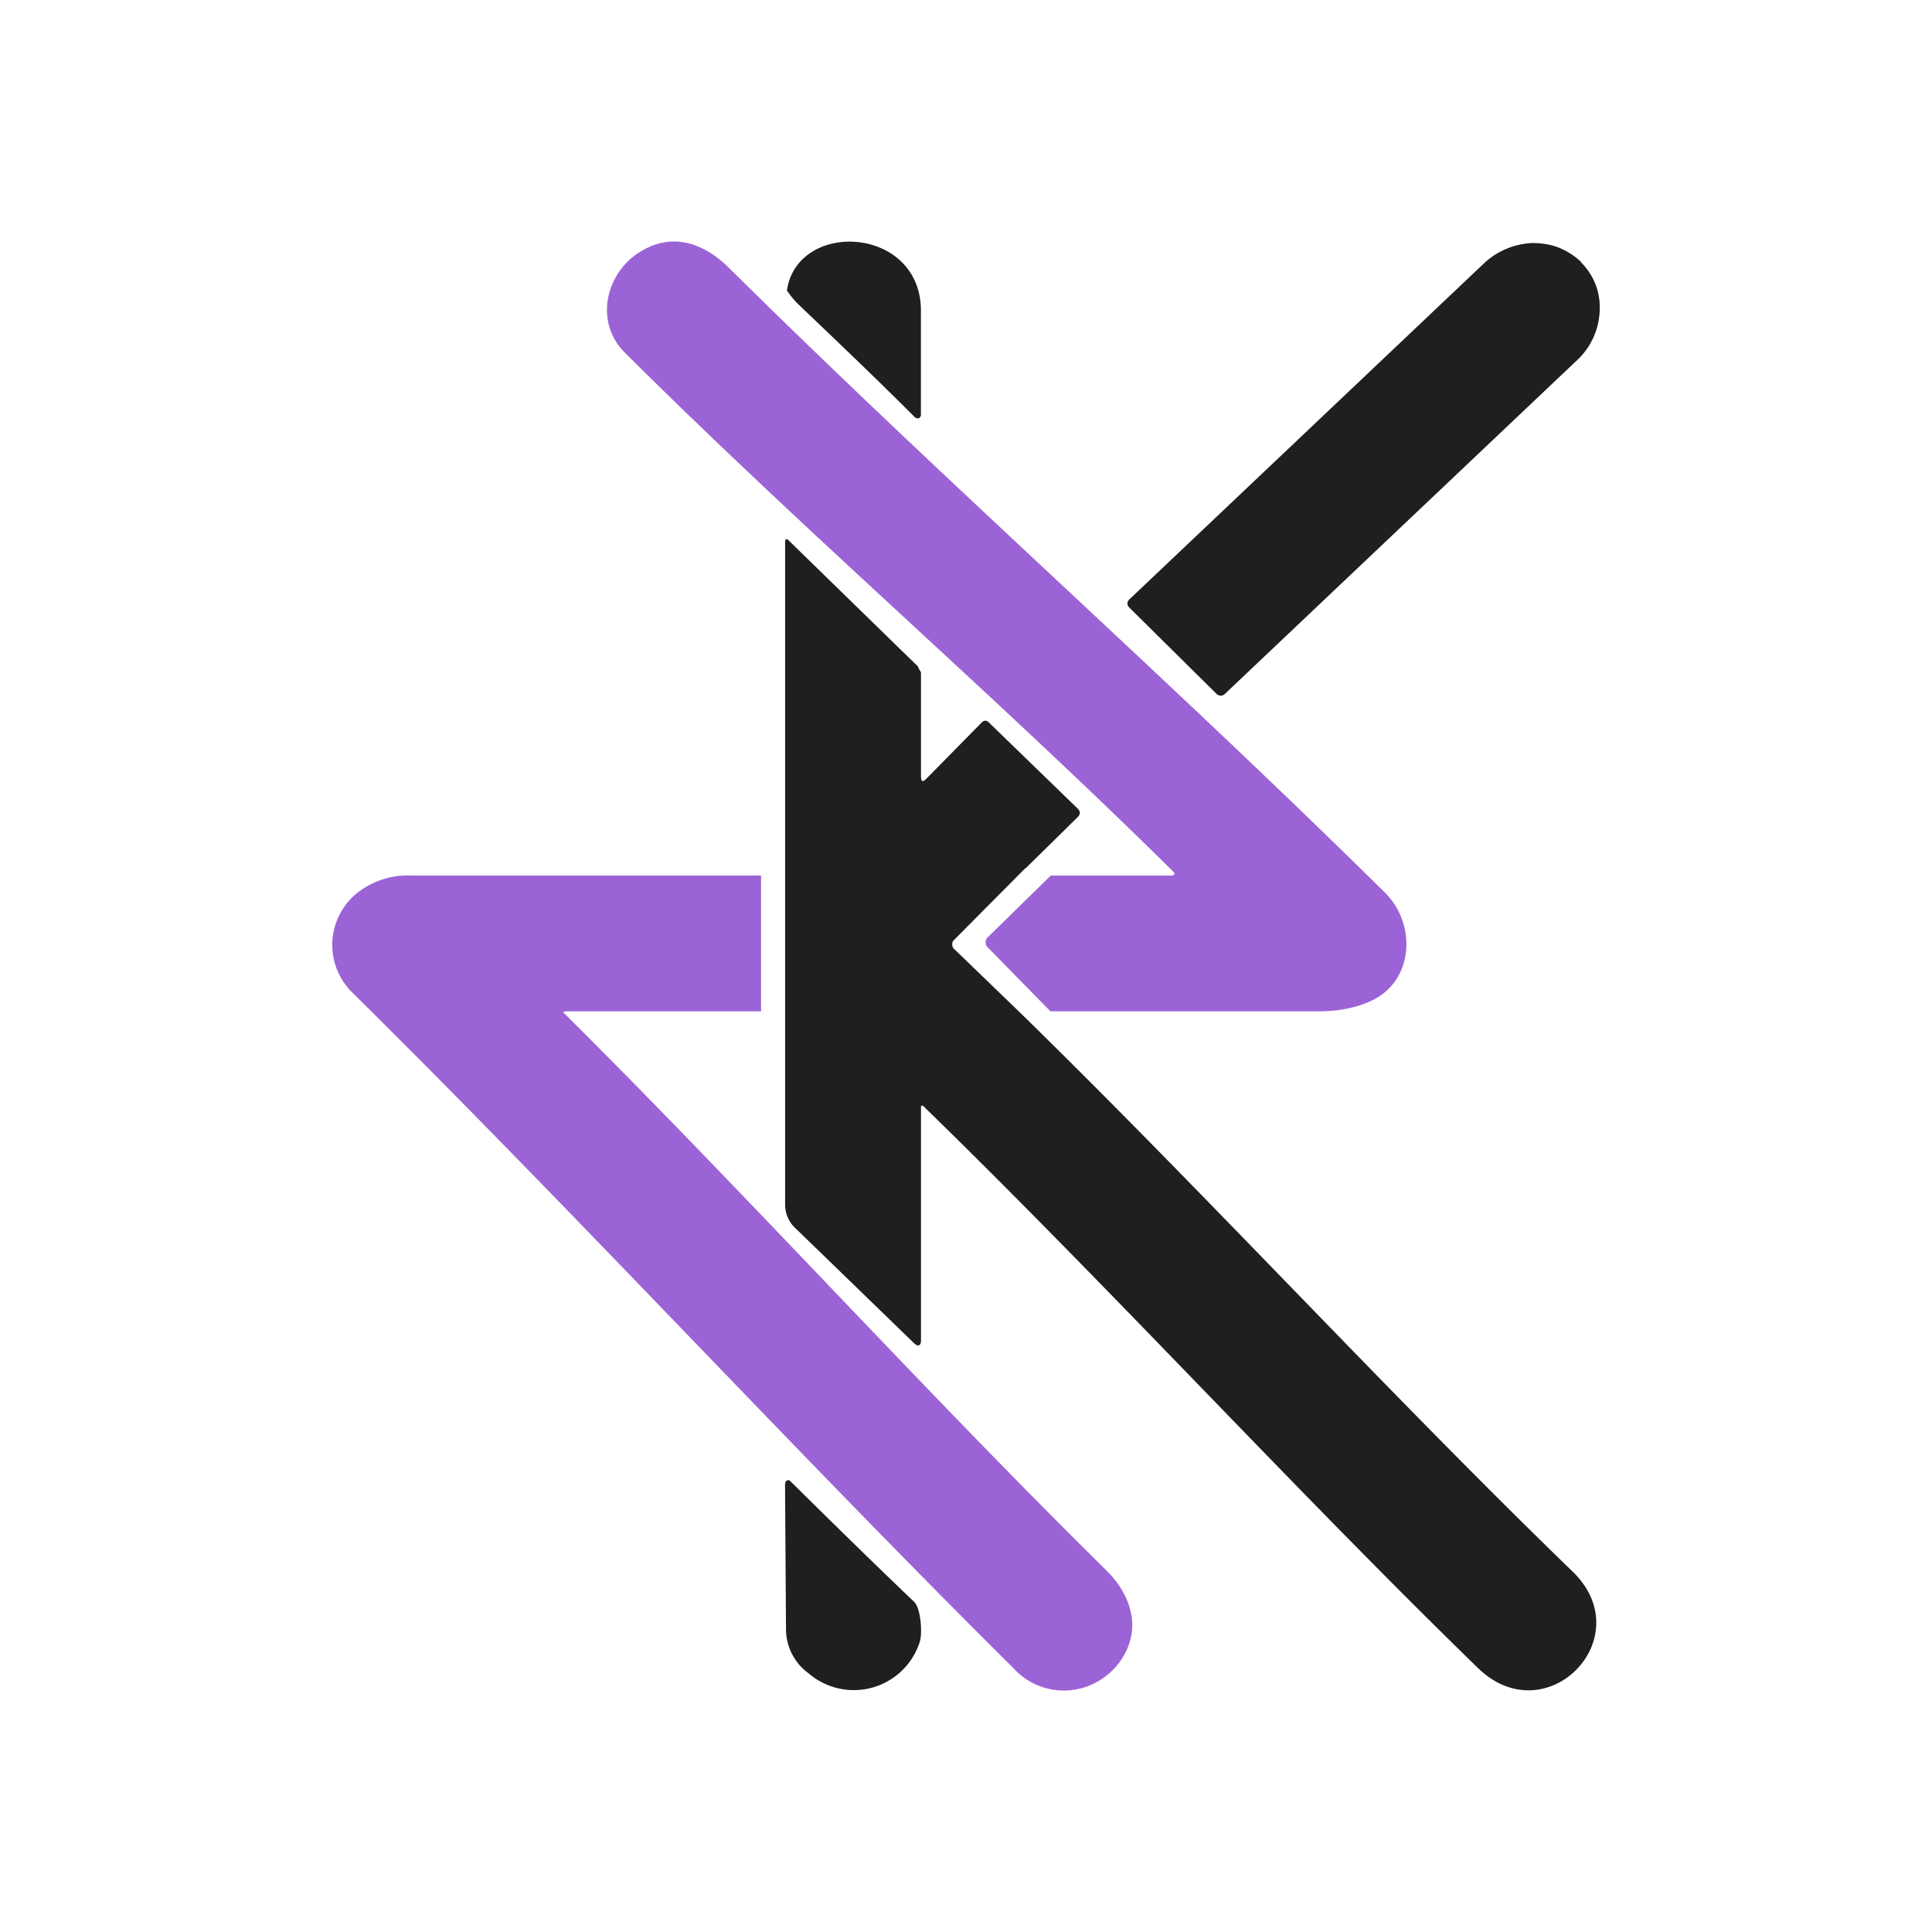 <svg xmlns="http://www.w3.org/2000/svg" width="1em" height="1em" viewBox="0 0 24 24"><g fill="none"><path fill="#9C63D6" d="m13.049 12.563l-.788-.804a.08.08 0 0 1-.017-.056q0-.016.005-.03a.1.1 0 0 1 .018-.027l.787-.77h1.485q.086.001.028-.056c-2.255-2.228-4.528-4.174-6.806-6.44c-.394-.395-.225-1.025.225-1.272c.394-.225.776-.073 1.075.225c2.7 2.672 5.416 5.062 8.15 7.762c.383.388.349 1.069-.146 1.322c-.13.068-.36.146-.68.146z"/><path fill="#1F1F1F" d="M9.78 3.581c.158-.86 1.682-.765 1.66.304v1.277l-.011.022a.03.03 0 0 1-.034.012l-.023-.006c-.466-.467-.95-.928-1.434-1.39a1 1 0 0 1-.157-.185s-.012.006 0-.034m4.247 3.966a.07.07 0 0 1-.023-.05a.07.07 0 0 1 .023-.05l4.388-4.158a.94.94 0 0 1 .618-.27c.113 0 .226.017.327.056a.9.9 0 0 1 .275.174l.006.012a.78.78 0 0 1 .23.59a.88.88 0 0 1-.27.613l-4.387 4.157a.073.073 0 0 1-.101 0zm-1.293 3.24l-.883.889a.07.07 0 0 0-.023.056q0 .015.005.03q.006.015.018.026l.798.77c2.306 2.25 4.601 4.753 6.885 6.964c.85.821-.326 2.025-1.176 1.198c-2.272-2.21-4.567-4.719-6.884-6.975l-.012-.01c-.028 0-.022.01-.022.027v2.891c0 .068-.04.08-.09.029l-1.463-1.418a.4.4 0 0 1-.135-.304V6.737q.001-.066.045-.023l1.581 1.542a.08.08 0 0 1 .034.05c.011.017.028.04.028.056v1.272c0 .078.017.09.073.033l.686-.697a.06.06 0 0 1 .04-.017q.022 0 .039.017l1.114 1.08c.028.034.028.062 0 .095l-.653.642z"/><path fill="#9C63D6" d="M9.454 10.876v1.687h-2.42q-.058 0-.016.034c2.222 2.205 4.466 4.685 6.733 6.918q.268.27.31.59c.044.406-.26.783-.653.873a.84.84 0 0 1-.816-.253c-2.745-2.723-5.484-5.698-8.218-8.398a.827.827 0 0 1 .04-1.215c.191-.161.436-.245.686-.236z"/><path fill="#1F1F1F" d="m9.752 18.436l.006-.023c0-.005 0-.011.011-.017a.034.034 0 0 1 .045 0c.53.523 1.04 1.024 1.541 1.502c.085.079.107.4.068.506a.86.86 0 0 1-1.378.383a.68.68 0 0 1-.281-.551z"/></g></svg>